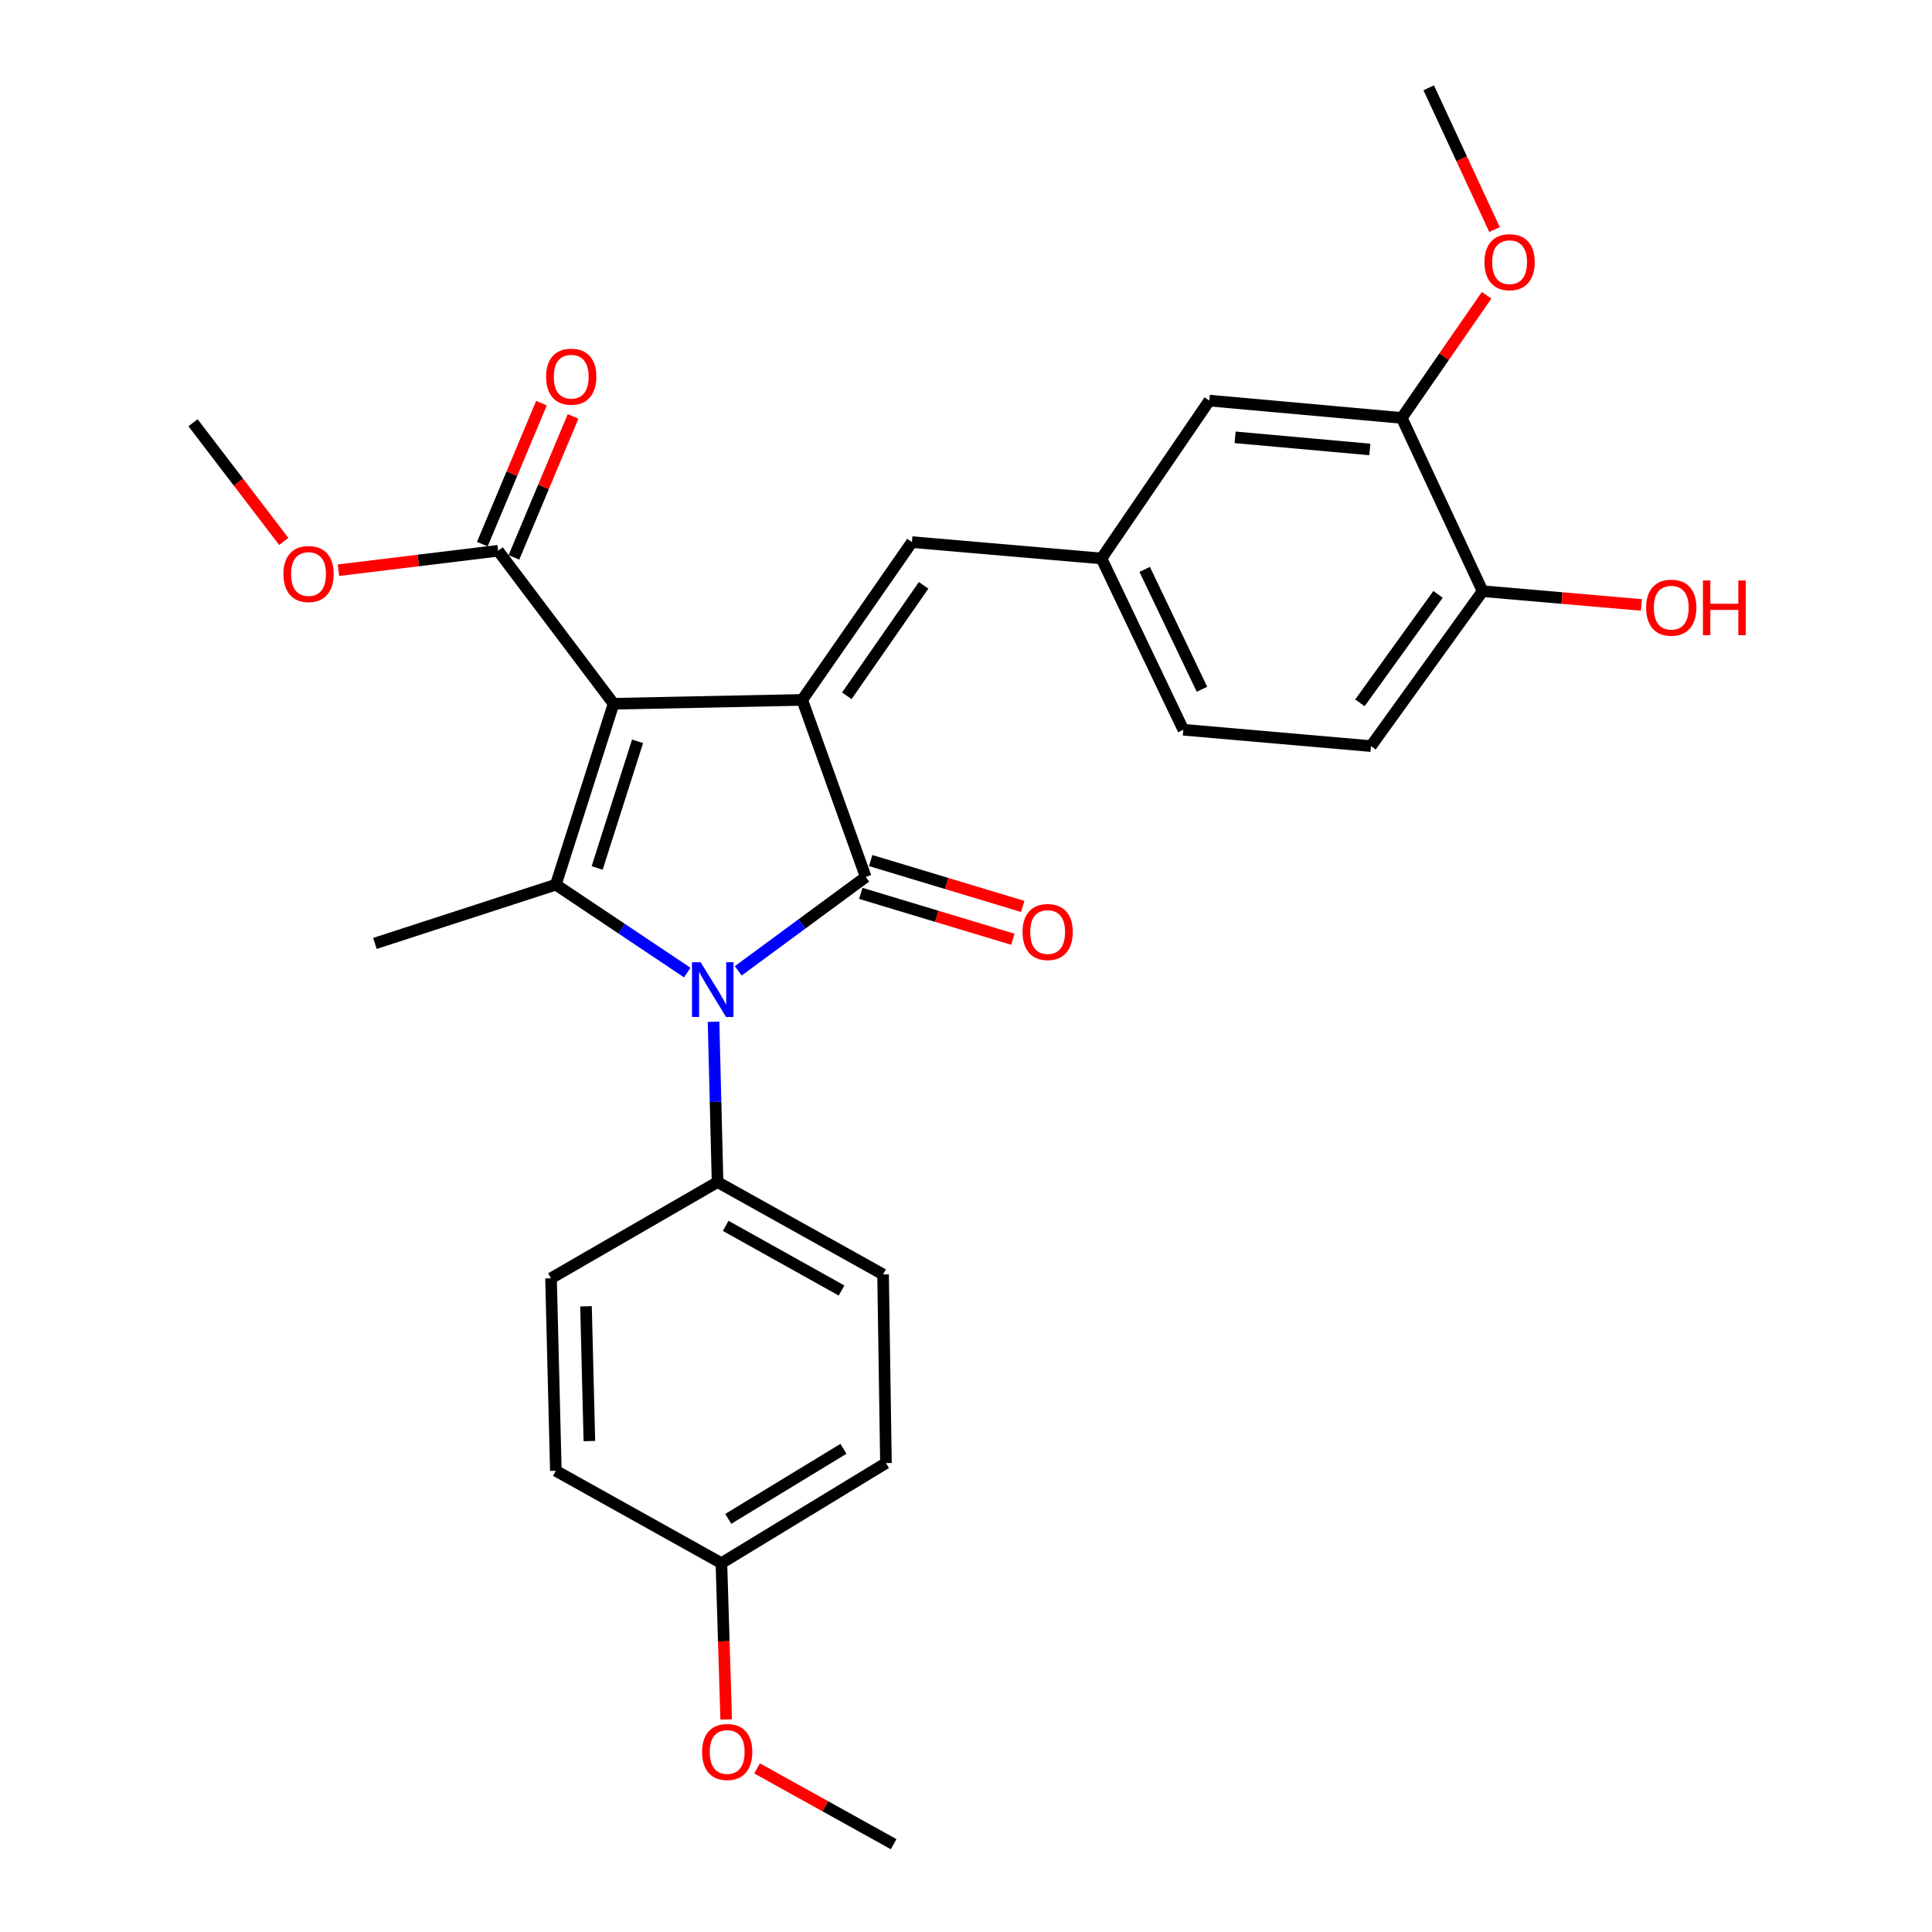 <?xml version='1.0' encoding='iso-8859-1'?>
<svg version='1.1' baseProfile='full'
              xmlns='http://www.w3.org/2000/svg'
                      xmlns:rdkit='http://www.rdkit.org/xml'
                      xmlns:xlink='http://www.w3.org/1999/xlink'
                  xml:space='preserve'
width='1000px' height='1000px' viewBox='0 0 1000 1000'>
<!-- END OF HEADER -->
<rect style='opacity:1.0;fill:#FFFFFF;stroke:none' width='1000' height='1000' x='0' y='0'> </rect>
<path class='bond-0' d='M 317.584,364.263 L 415.23,362.272' style='fill:none;fill-rule:evenodd;stroke:#000000;stroke-width:6px;stroke-linecap:butt;stroke-linejoin:miter;stroke-opacity:1' />
<path class='bond-3' d='M 317.584,364.263 L 287.703,457.898' style='fill:none;fill-rule:evenodd;stroke:#000000;stroke-width:6px;stroke-linecap:butt;stroke-linejoin:miter;stroke-opacity:1' />
<path class='bond-3' d='M 330.002,383.702 L 309.085,449.246' style='fill:none;fill-rule:evenodd;stroke:#000000;stroke-width:6px;stroke-linecap:butt;stroke-linejoin:miter;stroke-opacity:1' />
<path class='bond-4' d='M 317.584,364.263 L 257.831,285.066' style='fill:none;fill-rule:evenodd;stroke:#000000;stroke-width:6px;stroke-linecap:butt;stroke-linejoin:miter;stroke-opacity:1' />
<path class='bond-1' d='M 415.23,362.272 L 448.107,453.917' style='fill:none;fill-rule:evenodd;stroke:#000000;stroke-width:6px;stroke-linecap:butt;stroke-linejoin:miter;stroke-opacity:1' />
<path class='bond-5' d='M 415.23,362.272 L 472.016,280.592' style='fill:none;fill-rule:evenodd;stroke:#000000;stroke-width:6px;stroke-linecap:butt;stroke-linejoin:miter;stroke-opacity:1' />
<path class='bond-5' d='M 438.313,360.146 L 478.064,302.97' style='fill:none;fill-rule:evenodd;stroke:#000000;stroke-width:6px;stroke-linecap:butt;stroke-linejoin:miter;stroke-opacity:1' />
<path class='bond-7' d='M 445.545,462.408 L 484.894,474.282' style='fill:none;fill-rule:evenodd;stroke:#000000;stroke-width:6px;stroke-linecap:butt;stroke-linejoin:miter;stroke-opacity:1' />
<path class='bond-7' d='M 484.894,474.282 L 524.244,486.156' style='fill:none;fill-rule:evenodd;stroke:#FF0000;stroke-width:6px;stroke-linecap:butt;stroke-linejoin:miter;stroke-opacity:1' />
<path class='bond-7' d='M 450.67,445.425 L 490.019,457.299' style='fill:none;fill-rule:evenodd;stroke:#000000;stroke-width:6px;stroke-linecap:butt;stroke-linejoin:miter;stroke-opacity:1' />
<path class='bond-7' d='M 490.019,457.299 L 529.368,469.173' style='fill:none;fill-rule:evenodd;stroke:#FF0000;stroke-width:6px;stroke-linecap:butt;stroke-linejoin:miter;stroke-opacity:1' />
<path class='bond-28' d='M 448.107,453.917 L 415.108,478.21' style='fill:none;fill-rule:evenodd;stroke:#000000;stroke-width:6px;stroke-linecap:butt;stroke-linejoin:miter;stroke-opacity:1' />
<path class='bond-28' d='M 415.108,478.21 L 382.109,502.504' style='fill:none;fill-rule:evenodd;stroke:#0000FF;stroke-width:6px;stroke-linecap:butt;stroke-linejoin:miter;stroke-opacity:1' />
<path class='bond-2' d='M 355.728,503.402 L 321.715,480.65' style='fill:none;fill-rule:evenodd;stroke:#0000FF;stroke-width:6px;stroke-linecap:butt;stroke-linejoin:miter;stroke-opacity:1' />
<path class='bond-2' d='M 321.715,480.65 L 287.703,457.898' style='fill:none;fill-rule:evenodd;stroke:#000000;stroke-width:6px;stroke-linecap:butt;stroke-linejoin:miter;stroke-opacity:1' />
<path class='bond-6' d='M 369.327,528.872 L 370.365,570.355' style='fill:none;fill-rule:evenodd;stroke:#0000FF;stroke-width:6px;stroke-linecap:butt;stroke-linejoin:miter;stroke-opacity:1' />
<path class='bond-6' d='M 370.365,570.355 L 371.404,611.838' style='fill:none;fill-rule:evenodd;stroke:#000000;stroke-width:6px;stroke-linecap:butt;stroke-linejoin:miter;stroke-opacity:1' />
<path class='bond-16' d='M 287.703,457.898 L 194.058,488.312' style='fill:none;fill-rule:evenodd;stroke:#000000;stroke-width:6px;stroke-linecap:butt;stroke-linejoin:miter;stroke-opacity:1' />
<path class='bond-12' d='M 266.01,288.498 L 281.318,252.017' style='fill:none;fill-rule:evenodd;stroke:#000000;stroke-width:6px;stroke-linecap:butt;stroke-linejoin:miter;stroke-opacity:1' />
<path class='bond-12' d='M 281.318,252.017 L 296.626,215.537' style='fill:none;fill-rule:evenodd;stroke:#FF0000;stroke-width:6px;stroke-linecap:butt;stroke-linejoin:miter;stroke-opacity:1' />
<path class='bond-12' d='M 249.652,281.634 L 264.96,245.153' style='fill:none;fill-rule:evenodd;stroke:#000000;stroke-width:6px;stroke-linecap:butt;stroke-linejoin:miter;stroke-opacity:1' />
<path class='bond-12' d='M 264.96,245.153 L 280.268,208.673' style='fill:none;fill-rule:evenodd;stroke:#FF0000;stroke-width:6px;stroke-linecap:butt;stroke-linejoin:miter;stroke-opacity:1' />
<path class='bond-17' d='M 257.831,285.066 L 216.503,290.105' style='fill:none;fill-rule:evenodd;stroke:#000000;stroke-width:6px;stroke-linecap:butt;stroke-linejoin:miter;stroke-opacity:1' />
<path class='bond-17' d='M 216.503,290.105 L 175.174,295.144' style='fill:none;fill-rule:evenodd;stroke:#FF0000;stroke-width:6px;stroke-linecap:butt;stroke-linejoin:miter;stroke-opacity:1' />
<path class='bond-9' d='M 472.016,280.592 L 570.126,289.057' style='fill:none;fill-rule:evenodd;stroke:#000000;stroke-width:6px;stroke-linecap:butt;stroke-linejoin:miter;stroke-opacity:1' />
<path class='bond-13' d='M 371.404,611.838 L 457.076,659.646' style='fill:none;fill-rule:evenodd;stroke:#000000;stroke-width:6px;stroke-linecap:butt;stroke-linejoin:miter;stroke-opacity:1' />
<path class='bond-13' d='M 375.61,634.5 L 435.58,667.965' style='fill:none;fill-rule:evenodd;stroke:#000000;stroke-width:6px;stroke-linecap:butt;stroke-linejoin:miter;stroke-opacity:1' />
<path class='bond-14' d='M 371.404,611.838 L 285.209,661.637' style='fill:none;fill-rule:evenodd;stroke:#000000;stroke-width:6px;stroke-linecap:butt;stroke-linejoin:miter;stroke-opacity:1' />
<path class='bond-8' d='M 725.553,216.316 L 625.936,207.347' style='fill:none;fill-rule:evenodd;stroke:#000000;stroke-width:6px;stroke-linecap:butt;stroke-linejoin:miter;stroke-opacity:1' />
<path class='bond-8' d='M 709.02,232.638 L 639.288,226.361' style='fill:none;fill-rule:evenodd;stroke:#000000;stroke-width:6px;stroke-linecap:butt;stroke-linejoin:miter;stroke-opacity:1' />
<path class='bond-20' d='M 725.553,216.316 L 747.506,184.575' style='fill:none;fill-rule:evenodd;stroke:#000000;stroke-width:6px;stroke-linecap:butt;stroke-linejoin:miter;stroke-opacity:1' />
<path class='bond-20' d='M 747.506,184.575 L 769.459,152.833' style='fill:none;fill-rule:evenodd;stroke:#FF0000;stroke-width:6px;stroke-linecap:butt;stroke-linejoin:miter;stroke-opacity:1' />
<path class='bond-30' d='M 725.553,216.316 L 767.389,305.989' style='fill:none;fill-rule:evenodd;stroke:#000000;stroke-width:6px;stroke-linecap:butt;stroke-linejoin:miter;stroke-opacity:1' />
<path class='bond-11' d='M 570.126,289.057 L 625.936,207.347' style='fill:none;fill-rule:evenodd;stroke:#000000;stroke-width:6px;stroke-linecap:butt;stroke-linejoin:miter;stroke-opacity:1' />
<path class='bond-18' d='M 570.126,289.057 L 612.484,377.716' style='fill:none;fill-rule:evenodd;stroke:#000000;stroke-width:6px;stroke-linecap:butt;stroke-linejoin:miter;stroke-opacity:1' />
<path class='bond-18' d='M 592.486,294.709 L 622.136,356.77' style='fill:none;fill-rule:evenodd;stroke:#000000;stroke-width:6px;stroke-linecap:butt;stroke-linejoin:miter;stroke-opacity:1' />
<path class='bond-10' d='M 767.389,305.989 L 709.617,386.181' style='fill:none;fill-rule:evenodd;stroke:#000000;stroke-width:6px;stroke-linecap:butt;stroke-linejoin:miter;stroke-opacity:1' />
<path class='bond-10' d='M 744.33,307.649 L 703.89,363.783' style='fill:none;fill-rule:evenodd;stroke:#000000;stroke-width:6px;stroke-linecap:butt;stroke-linejoin:miter;stroke-opacity:1' />
<path class='bond-23' d='M 767.389,305.989 L 808.487,309.552' style='fill:none;fill-rule:evenodd;stroke:#000000;stroke-width:6px;stroke-linecap:butt;stroke-linejoin:miter;stroke-opacity:1' />
<path class='bond-23' d='M 808.487,309.552 L 849.585,313.115' style='fill:none;fill-rule:evenodd;stroke:#FF0000;stroke-width:6px;stroke-linecap:butt;stroke-linejoin:miter;stroke-opacity:1' />
<path class='bond-21' d='M 457.076,659.646 L 458.564,757.292' style='fill:none;fill-rule:evenodd;stroke:#000000;stroke-width:6px;stroke-linecap:butt;stroke-linejoin:miter;stroke-opacity:1' />
<path class='bond-22' d='M 285.209,661.637 L 287.703,761.283' style='fill:none;fill-rule:evenodd;stroke:#000000;stroke-width:6px;stroke-linecap:butt;stroke-linejoin:miter;stroke-opacity:1' />
<path class='bond-22' d='M 303.317,676.14 L 305.063,745.893' style='fill:none;fill-rule:evenodd;stroke:#000000;stroke-width:6px;stroke-linecap:butt;stroke-linejoin:miter;stroke-opacity:1' />
<path class='bond-15' d='M 709.617,386.181 L 612.484,377.716' style='fill:none;fill-rule:evenodd;stroke:#000000;stroke-width:6px;stroke-linecap:butt;stroke-linejoin:miter;stroke-opacity:1' />
<path class='bond-25' d='M 146.875,280.249 L 123.392,249.529' style='fill:none;fill-rule:evenodd;stroke:#FF0000;stroke-width:6px;stroke-linecap:butt;stroke-linejoin:miter;stroke-opacity:1' />
<path class='bond-25' d='M 123.392,249.529 L 99.91,218.809' style='fill:none;fill-rule:evenodd;stroke:#000000;stroke-width:6px;stroke-linecap:butt;stroke-linejoin:miter;stroke-opacity:1' />
<path class='bond-19' d='M 373.394,809.091 L 287.703,761.283' style='fill:none;fill-rule:evenodd;stroke:#000000;stroke-width:6px;stroke-linecap:butt;stroke-linejoin:miter;stroke-opacity:1' />
<path class='bond-24' d='M 373.394,809.091 L 374.635,849.533' style='fill:none;fill-rule:evenodd;stroke:#000000;stroke-width:6px;stroke-linecap:butt;stroke-linejoin:miter;stroke-opacity:1' />
<path class='bond-24' d='M 374.635,849.533 L 375.876,889.975' style='fill:none;fill-rule:evenodd;stroke:#FF0000;stroke-width:6px;stroke-linecap:butt;stroke-linejoin:miter;stroke-opacity:1' />
<path class='bond-29' d='M 373.394,809.091 L 458.564,757.292' style='fill:none;fill-rule:evenodd;stroke:#000000;stroke-width:6px;stroke-linecap:butt;stroke-linejoin:miter;stroke-opacity:1' />
<path class='bond-29' d='M 376.952,786.165 L 436.57,749.905' style='fill:none;fill-rule:evenodd;stroke:#000000;stroke-width:6px;stroke-linecap:butt;stroke-linejoin:miter;stroke-opacity:1' />
<path class='bond-26' d='M 773.563,118.815 L 756.536,82.135' style='fill:none;fill-rule:evenodd;stroke:#FF0000;stroke-width:6px;stroke-linecap:butt;stroke-linejoin:miter;stroke-opacity:1' />
<path class='bond-26' d='M 756.536,82.135 L 739.508,45.455' style='fill:none;fill-rule:evenodd;stroke:#000000;stroke-width:6px;stroke-linecap:butt;stroke-linejoin:miter;stroke-opacity:1' />
<path class='bond-27' d='M 391.854,915.318 L 427.2,934.932' style='fill:none;fill-rule:evenodd;stroke:#FF0000;stroke-width:6px;stroke-linecap:butt;stroke-linejoin:miter;stroke-opacity:1' />
<path class='bond-27' d='M 427.2,934.932 L 462.545,954.545' style='fill:none;fill-rule:evenodd;stroke:#000000;stroke-width:6px;stroke-linecap:butt;stroke-linejoin:miter;stroke-opacity:1' />
<path  class='atom-3' d='M 362.65 498.061
L 371.93 513.061
Q 372.85 514.541, 374.33 517.221
Q 375.81 519.901, 375.89 520.061
L 375.89 498.061
L 379.65 498.061
L 379.65 526.381
L 375.77 526.381
L 365.81 509.981
Q 364.65 508.061, 363.41 505.861
Q 362.21 503.661, 361.85 502.981
L 361.85 526.381
L 358.17 526.381
L 358.17 498.061
L 362.65 498.061
' fill='#0000FF'/>
<path  class='atom-8' d='M 529.265 482.409
Q 529.265 475.609, 532.625 471.809
Q 535.985 468.009, 542.265 468.009
Q 548.545 468.009, 551.905 471.809
Q 555.265 475.609, 555.265 482.409
Q 555.265 489.289, 551.865 493.209
Q 548.465 497.089, 542.265 497.089
Q 536.025 497.089, 532.625 493.209
Q 529.265 489.329, 529.265 482.409
M 542.265 493.889
Q 546.585 493.889, 548.905 491.009
Q 551.265 488.089, 551.265 482.409
Q 551.265 476.849, 548.905 474.049
Q 546.585 471.209, 542.265 471.209
Q 537.945 471.209, 535.585 474.009
Q 533.265 476.809, 533.265 482.409
Q 533.265 488.129, 535.585 491.009
Q 537.945 493.889, 542.265 493.889
' fill='#FF0000'/>
<path  class='atom-13' d='M 282.666 194.98
Q 282.666 188.18, 286.026 184.38
Q 289.386 180.58, 295.666 180.58
Q 301.946 180.58, 305.306 184.38
Q 308.666 188.18, 308.666 194.98
Q 308.666 201.86, 305.266 205.78
Q 301.866 209.66, 295.666 209.66
Q 289.426 209.66, 286.026 205.78
Q 282.666 201.9, 282.666 194.98
M 295.666 206.46
Q 299.986 206.46, 302.306 203.58
Q 304.666 200.66, 304.666 194.98
Q 304.666 189.42, 302.306 186.62
Q 299.986 183.78, 295.666 183.78
Q 291.346 183.78, 288.986 186.58
Q 286.666 189.38, 286.666 194.98
Q 286.666 200.7, 288.986 203.58
Q 291.346 206.46, 295.666 206.46
' fill='#FF0000'/>
<path  class='atom-18' d='M 146.702 297.11
Q 146.702 290.31, 150.062 286.51
Q 153.422 282.71, 159.702 282.71
Q 165.982 282.71, 169.342 286.51
Q 172.702 290.31, 172.702 297.11
Q 172.702 303.99, 169.302 307.91
Q 165.902 311.79, 159.702 311.79
Q 153.462 311.79, 150.062 307.91
Q 146.702 304.03, 146.702 297.11
M 159.702 308.59
Q 164.022 308.59, 166.342 305.71
Q 168.702 302.79, 168.702 297.11
Q 168.702 291.55, 166.342 288.75
Q 164.022 285.91, 159.702 285.91
Q 155.382 285.91, 153.022 288.71
Q 150.702 291.51, 150.702 297.11
Q 150.702 302.83, 153.022 305.71
Q 155.382 308.59, 159.702 308.59
' fill='#FF0000'/>
<path  class='atom-21' d='M 768.364 135.701
Q 768.364 128.901, 771.724 125.101
Q 775.084 121.301, 781.364 121.301
Q 787.644 121.301, 791.004 125.101
Q 794.364 128.901, 794.364 135.701
Q 794.364 142.581, 790.964 146.501
Q 787.564 150.381, 781.364 150.381
Q 775.124 150.381, 771.724 146.501
Q 768.364 142.621, 768.364 135.701
M 781.364 147.181
Q 785.684 147.181, 788.004 144.301
Q 790.364 141.381, 790.364 135.701
Q 790.364 130.141, 788.004 127.341
Q 785.684 124.501, 781.364 124.501
Q 777.044 124.501, 774.684 127.301
Q 772.364 130.101, 772.364 135.701
Q 772.364 141.421, 774.684 144.301
Q 777.044 147.181, 781.364 147.181
' fill='#FF0000'/>
<path  class='atom-24' d='M 852.035 314.535
Q 852.035 307.735, 855.395 303.935
Q 858.755 300.135, 865.035 300.135
Q 871.315 300.135, 874.675 303.935
Q 878.035 307.735, 878.035 314.535
Q 878.035 321.415, 874.635 325.335
Q 871.235 329.215, 865.035 329.215
Q 858.795 329.215, 855.395 325.335
Q 852.035 321.455, 852.035 314.535
M 865.035 326.015
Q 869.355 326.015, 871.675 323.135
Q 874.035 320.215, 874.035 314.535
Q 874.035 308.975, 871.675 306.175
Q 869.355 303.335, 865.035 303.335
Q 860.715 303.335, 858.355 306.135
Q 856.035 308.935, 856.035 314.535
Q 856.035 320.255, 858.355 323.135
Q 860.715 326.015, 865.035 326.015
' fill='#FF0000'/>
<path  class='atom-24' d='M 881.435 300.455
L 885.275 300.455
L 885.275 312.495
L 899.755 312.495
L 899.755 300.455
L 903.595 300.455
L 903.595 328.775
L 899.755 328.775
L 899.755 315.695
L 885.275 315.695
L 885.275 328.775
L 881.435 328.775
L 881.435 300.455
' fill='#FF0000'/>
<path  class='atom-25' d='M 363.39 906.817
Q 363.39 900.017, 366.75 896.217
Q 370.11 892.417, 376.39 892.417
Q 382.67 892.417, 386.03 896.217
Q 389.39 900.017, 389.39 906.817
Q 389.39 913.697, 385.99 917.617
Q 382.59 921.497, 376.39 921.497
Q 370.15 921.497, 366.75 917.617
Q 363.39 913.737, 363.39 906.817
M 376.39 918.297
Q 380.71 918.297, 383.03 915.417
Q 385.39 912.497, 385.39 906.817
Q 385.39 901.257, 383.03 898.457
Q 380.71 895.617, 376.39 895.617
Q 372.07 895.617, 369.71 898.417
Q 367.39 901.217, 367.39 906.817
Q 367.39 912.537, 369.71 915.417
Q 372.07 918.297, 376.39 918.297
' fill='#FF0000'/>
</svg>
